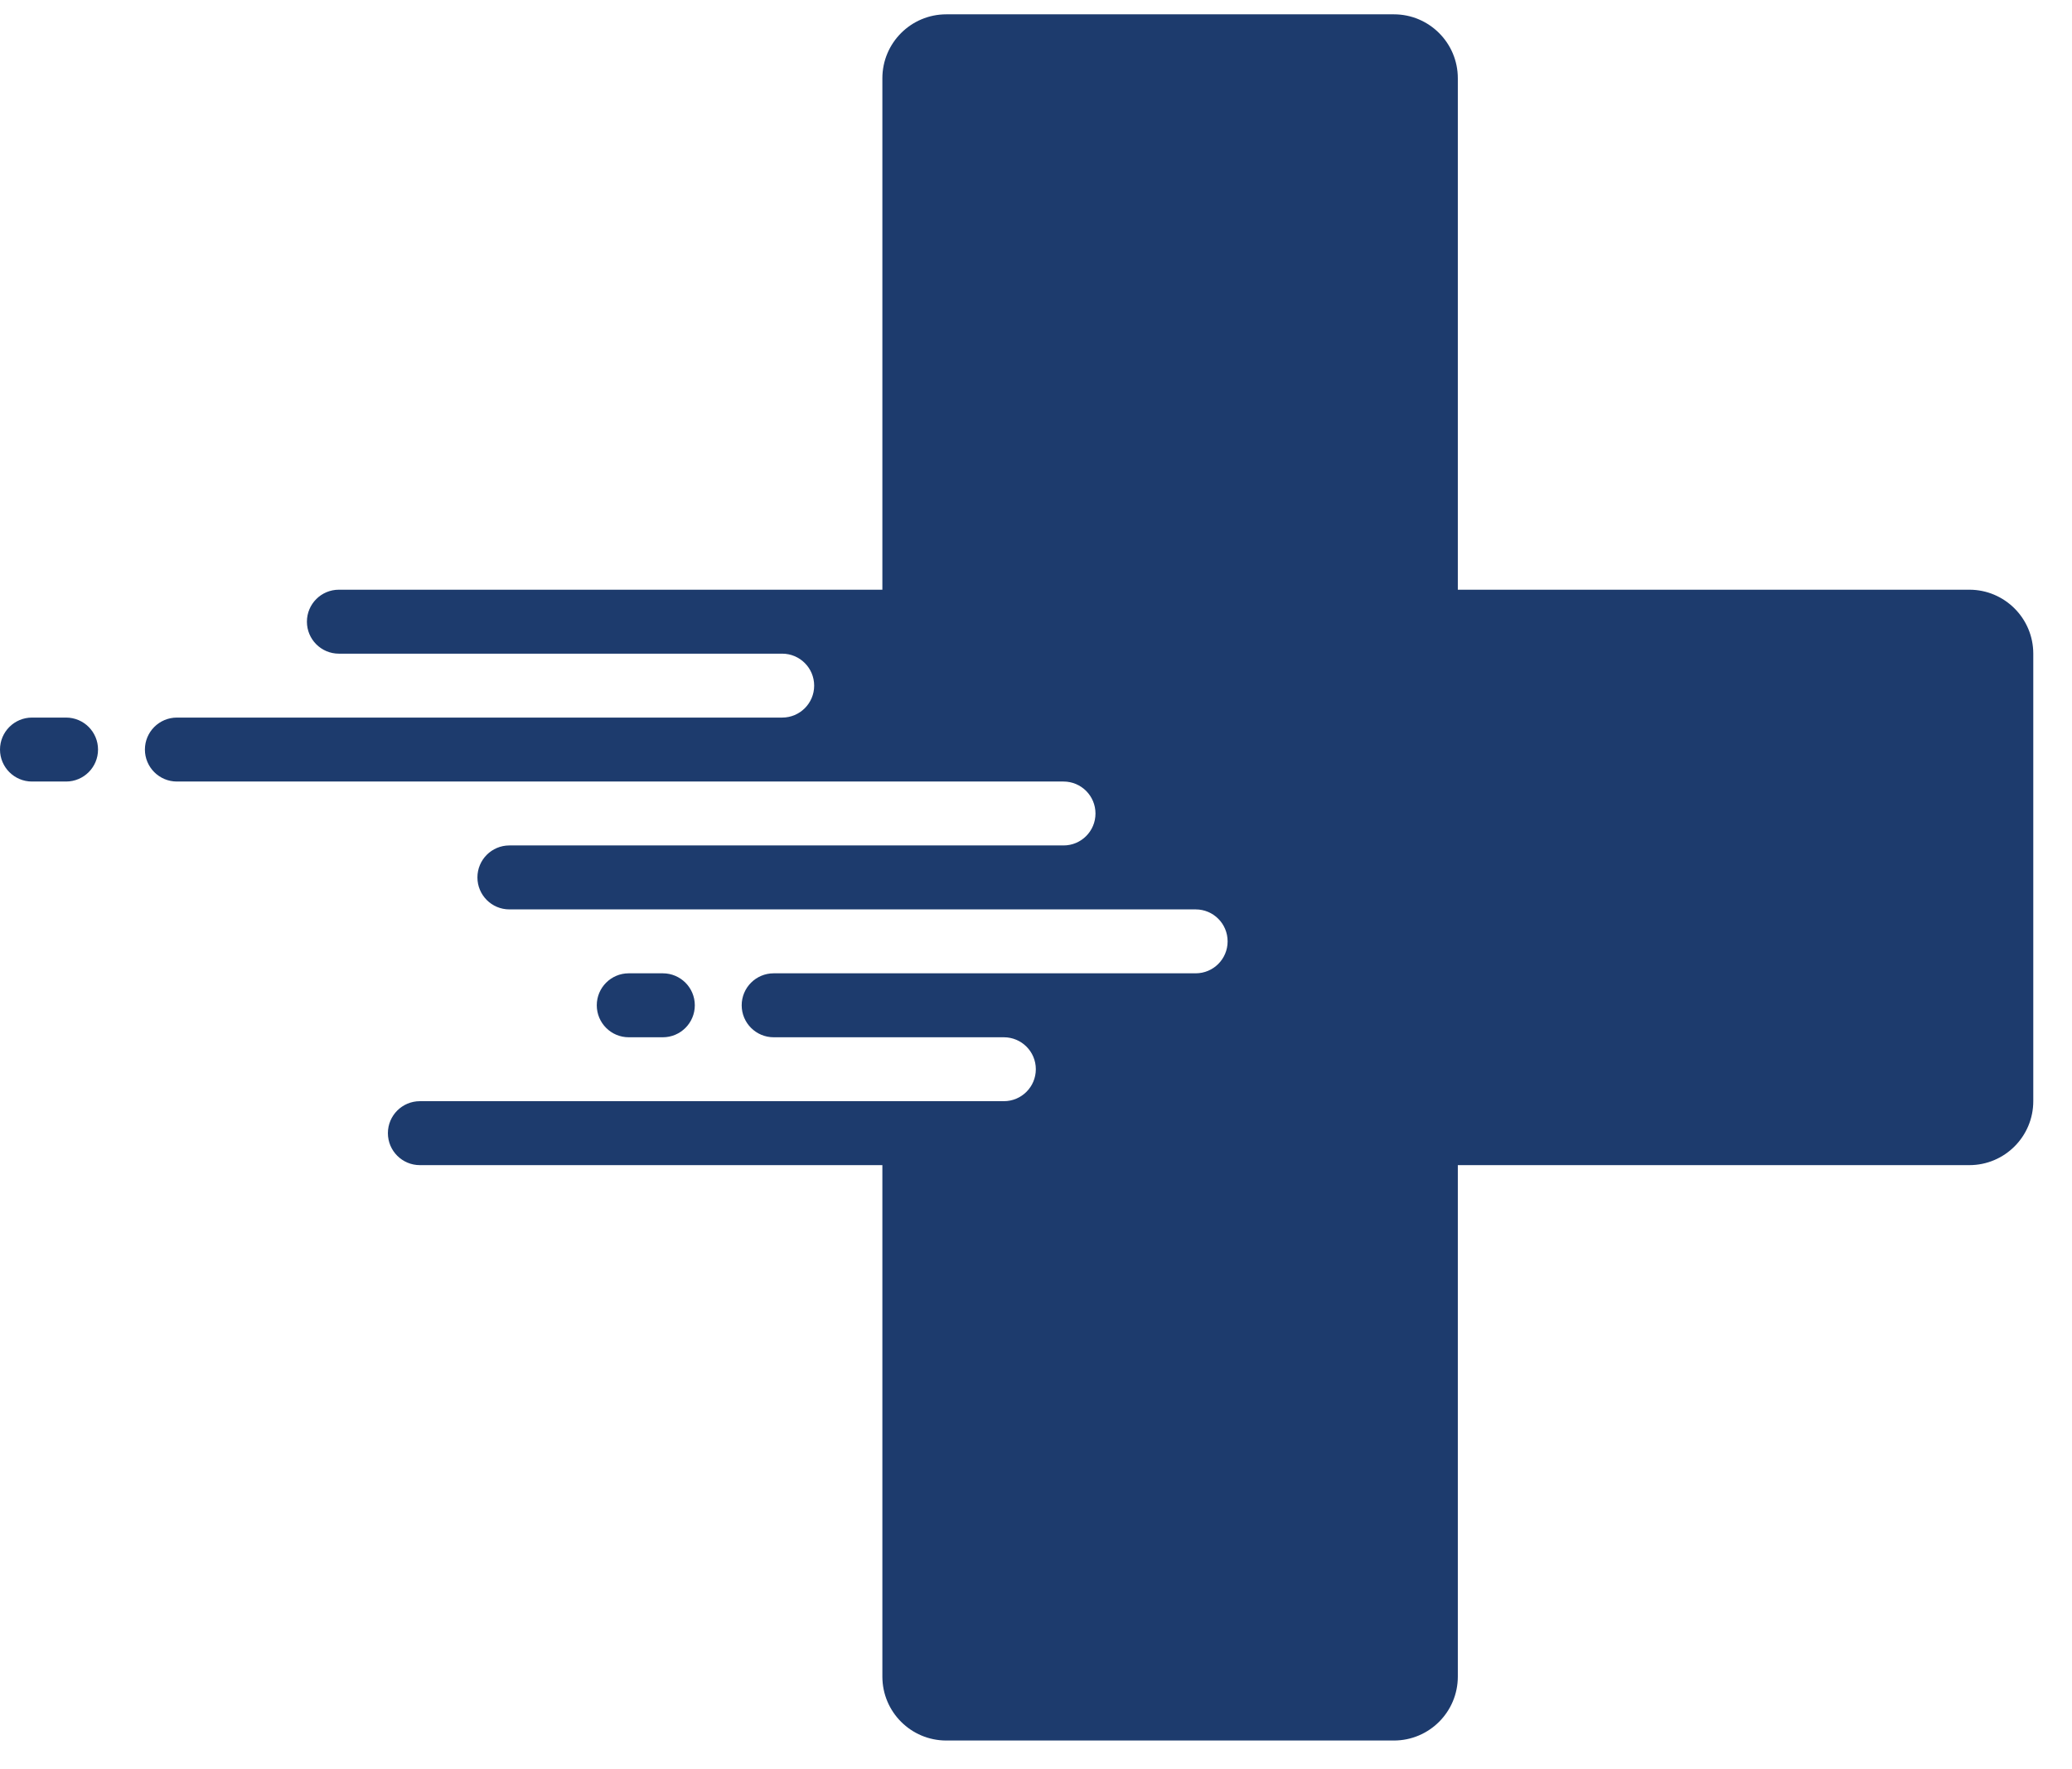 <svg width="48" height="41" viewBox="0 0 48 41" fill="none" xmlns="http://www.w3.org/2000/svg">
<path fill-rule="evenodd" clip-rule="evenodd" d="M20.441 1.814C20.441 0.995 21.104 0.332 21.922 0.332H32.291C33.109 0.332 33.772 0.995 33.772 1.814V13.665H45.622C46.44 13.665 47.103 14.329 47.103 15.147V25.517C47.103 26.335 46.44 26.999 45.622 26.999H33.772V38.85C33.772 39.669 33.109 40.332 32.291 40.332H21.922C21.104 40.332 20.441 39.669 20.441 38.85V26.999H9.727C9.318 26.999 8.986 26.667 8.986 26.258C8.986 25.849 9.318 25.517 9.727 25.517H23.255C23.664 25.517 23.996 25.186 23.996 24.776C23.996 24.367 23.664 24.036 23.255 24.036H17.923C17.514 24.036 17.182 23.704 17.182 23.295C17.182 22.886 17.514 22.554 17.923 22.554H27.699C28.108 22.554 28.439 22.223 28.439 21.814C28.439 21.404 28.108 21.073 27.699 21.073H11.8C11.391 21.073 11.06 20.741 11.06 20.332C11.06 19.923 11.391 19.591 11.8 19.591H24.638C25.047 19.591 25.378 19.26 25.378 18.851C25.378 18.442 25.047 18.11 24.638 18.11H4.098C3.689 18.11 3.357 17.778 3.357 17.369C3.357 16.96 3.689 16.628 4.098 16.628H18.12C18.529 16.628 18.861 16.297 18.861 15.888C18.861 15.479 18.529 15.147 18.12 15.147H7.85C7.441 15.147 7.11 14.815 7.11 14.406C7.11 13.997 7.441 13.665 7.85 13.665H20.441V1.814ZM0.741 16.628C0.332 16.628 0 16.96 0 17.369C0 17.778 0.332 18.11 0.741 18.11H1.531C1.94 18.11 2.271 17.778 2.271 17.369C2.271 16.96 1.94 16.628 1.531 16.628H0.741ZM13.825 23.295C13.825 22.886 14.156 22.554 14.565 22.554H15.355C15.764 22.554 16.096 22.886 16.096 23.295C16.096 23.704 15.764 24.036 15.355 24.036H14.565C14.156 24.036 13.825 23.704 13.825 23.295Z" fill="#1D3B6D"/>
</svg>
